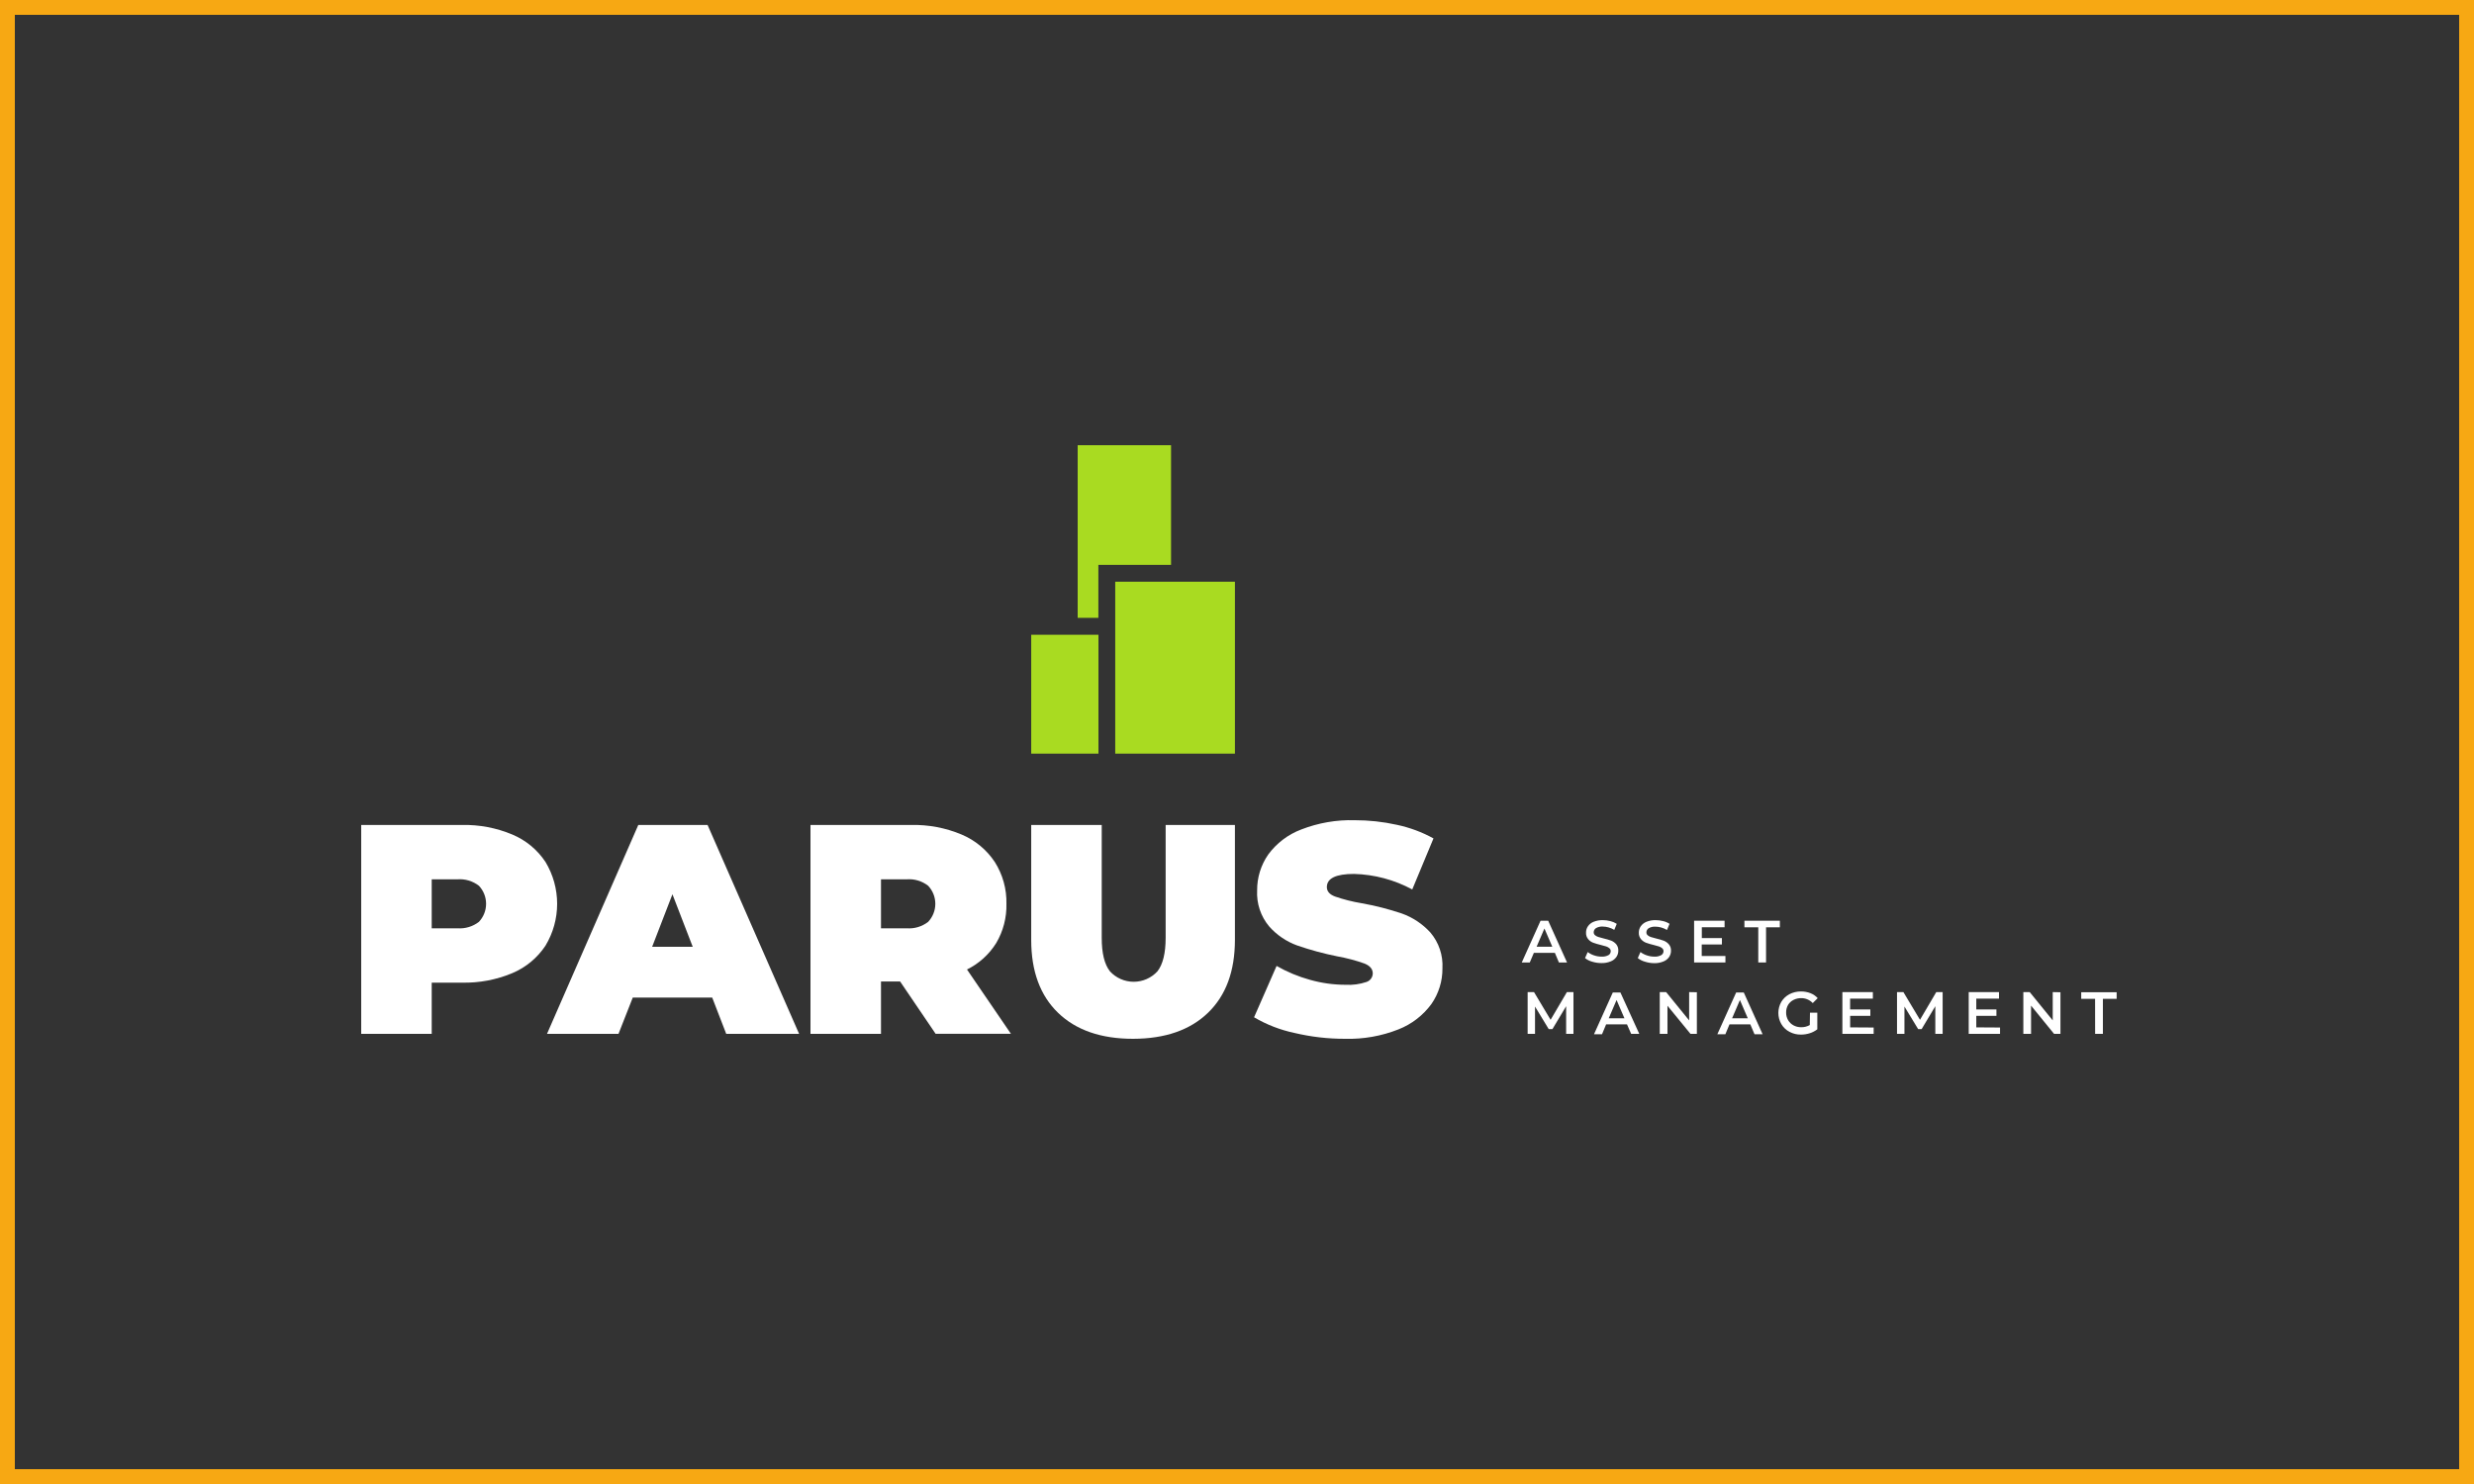 <?xml version="1.0" encoding="UTF-8"?> <svg xmlns="http://www.w3.org/2000/svg" width="500" height="300" viewBox="0 0 500 300" fill="none"><rect x="0" y="0" width="500" height="300" fill="#333333" stroke="none"/><rect x="1.5" y="1.5" width="497" height="297" stroke="#F7A813" stroke-width="3"></rect><g clip-path="url(#clip0_7539_2585)"><path d="M103.55 168.71C106.285 169.853 108.617 171.786 110.25 174.26C111.787 176.81 112.6 179.732 112.6 182.71C112.6 185.688 111.787 188.609 110.25 191.16C108.615 193.635 106.284 195.569 103.55 196.72C100.323 198.072 96.848 198.729 93.35 198.65H87.25V209H73V166.77H93.35C96.849 166.693 100.324 167.354 103.55 168.71ZM96.79 186.36C97.721 185.372 98.24 184.067 98.24 182.71C98.24 181.353 97.721 180.047 96.79 179.06C95.55 178.104 94.001 177.641 92.44 177.76H87.25V187.66H92.44C94.001 187.778 95.55 187.315 96.79 186.36Z" fill="white"></path><path d="M143.941 201.67H127.881L125.001 209H110.551L129.001 166.77H143.001L161.501 209H146.771L143.941 201.67ZM140.001 191.4L135.901 180.78L131.801 191.4H140.001Z" fill="white"></path><path d="M181.911 198.41H178.051V209H163.801V166.77H184.141C187.643 166.692 191.122 167.353 194.351 168.71C197.083 169.857 199.415 171.789 201.051 174.26C202.651 176.783 203.468 179.723 203.401 182.71C203.467 185.486 202.757 188.226 201.351 190.62C199.919 192.928 197.868 194.789 195.431 195.99L204.311 208.99H189.091L181.911 198.41ZM187.581 179.06C186.346 178.102 184.799 177.639 183.241 177.76H178.051V187.66H183.241C184.799 187.781 186.346 187.317 187.581 186.36C188.512 185.373 189.03 184.067 189.03 182.71C189.03 181.353 188.512 180.047 187.581 179.06Z" fill="white"></path><path d="M213.84 204.75C210.22 201.25 208.41 196.34 208.41 190.02V166.77H222.66V189.59C222.66 192.69 223.213 194.946 224.32 196.36C224.93 197.025 225.672 197.557 226.498 197.92C227.324 198.284 228.217 198.472 229.12 198.472C230.023 198.472 230.916 198.284 231.742 197.92C232.569 197.557 233.31 197.025 233.92 196.36C235.02 194.95 235.58 192.69 235.58 189.59V166.77H249.58V190C249.58 196.32 247.77 201.23 244.15 204.73C240.53 208.23 235.48 209.986 229 210C222.52 210 217.467 208.25 213.84 204.75Z" fill="white"></path><path d="M261.629 208.82C258.749 208.213 255.987 207.142 253.449 205.65L257.999 195.27C260.126 196.486 262.397 197.43 264.759 198.08C267.096 198.74 269.511 199.077 271.939 199.08C273.373 199.162 274.809 198.968 276.169 198.51C276.533 198.39 276.85 198.16 277.078 197.852C277.305 197.544 277.432 197.173 277.439 196.79C277.439 195.9 276.879 195.24 275.779 194.79C273.999 194.158 272.169 193.673 270.309 193.34C267.546 192.789 264.823 192.05 262.159 191.13C259.975 190.339 258.026 189.012 256.489 187.27C254.794 185.239 253.929 182.642 254.069 180C254.049 177.41 254.831 174.877 256.309 172.75C258 170.447 260.325 168.685 262.999 167.68C266.429 166.346 270.091 165.71 273.769 165.81C276.641 165.807 279.505 166.119 282.309 166.74C284.898 167.287 287.392 168.214 289.709 169.49L285.419 179.81C281.797 177.854 277.765 176.778 273.649 176.67C269.989 176.67 268.159 177.557 268.159 179.33C268.159 180.18 268.699 180.81 269.789 181.23C271.538 181.832 273.334 182.287 275.159 182.59C277.924 183.08 280.648 183.775 283.309 184.67C285.519 185.457 287.5 186.776 289.079 188.51C290.793 190.52 291.667 193.113 291.519 195.75C291.544 198.33 290.765 200.854 289.289 202.97C287.598 205.279 285.285 207.059 282.619 208.1C279.191 209.455 275.524 210.101 271.839 210C268.401 210.007 264.975 209.611 261.629 208.82Z" fill="white"></path><path d="M249.581 117.6H225.391V152.35H249.581V117.6Z" fill="#A9DB21"></path><path d="M221.981 114.19H236.671V90H217.801V124.9H221.981V114.19Z" fill="#A9DB21"></path><path d="M222 128.32H208.41V152.35H222V128.32Z" fill="#A9DB21"></path><path d="M314.241 192.62H310.001L309.171 194.57H307.551L311.351 186.13H312.891L316.701 194.57H315.061L314.241 192.62ZM313.721 191.39L312.131 187.7L310.551 191.39H313.721Z" fill="white"></path><path d="M321.78 194.41C321.254 194.27 320.763 194.022 320.34 193.68L320.88 192.46C321.262 192.754 321.691 192.981 322.15 193.13C322.636 193.299 323.146 193.387 323.66 193.39C324.149 193.423 324.637 193.319 325.07 193.09C325.211 193.01 325.328 192.893 325.409 192.753C325.49 192.612 325.531 192.452 325.53 192.29C325.535 192.178 325.514 192.067 325.469 191.965C325.423 191.863 325.355 191.772 325.27 191.7C325.082 191.532 324.86 191.406 324.62 191.33C324.35 191.24 323.99 191.14 323.53 191.03C323.002 190.905 322.481 190.752 321.97 190.57C321.58 190.42 321.236 190.172 320.97 189.85C320.664 189.481 320.511 189.009 320.54 188.53C320.533 188.078 320.666 187.634 320.92 187.26C321.202 186.851 321.598 186.534 322.06 186.35C322.657 186.111 323.297 185.995 323.94 186.01C324.453 186.012 324.964 186.079 325.46 186.21C325.918 186.32 326.354 186.506 326.75 186.76L326.25 187.98C325.888 187.761 325.498 187.592 325.09 187.48C324.709 187.371 324.316 187.314 323.92 187.31C323.442 187.278 322.965 187.39 322.55 187.63C322.41 187.72 322.295 187.842 322.215 187.987C322.135 188.132 322.092 188.294 322.09 188.46C322.087 188.571 322.109 188.682 322.154 188.784C322.199 188.886 322.266 188.977 322.35 189.05C322.544 189.213 322.768 189.336 323.01 189.41C323.27 189.5 323.64 189.6 324.09 189.71C324.615 189.83 325.132 189.98 325.64 190.16C326.023 190.321 326.365 190.568 326.64 190.88C326.934 191.247 327.084 191.71 327.06 192.18C327.068 192.633 326.935 193.076 326.68 193.45C326.396 193.859 325.995 194.172 325.53 194.35C324.934 194.594 324.293 194.71 323.65 194.69C323.016 194.693 322.385 194.599 321.78 194.41Z" fill="white"></path><path d="M332.44 194.41C331.915 194.267 331.425 194.019 331 193.68L331.54 192.46C331.926 192.754 332.359 192.981 332.82 193.13C333.306 193.299 333.816 193.387 334.33 193.39C334.816 193.423 335.301 193.319 335.73 193.09C335.872 193.01 335.991 192.894 336.073 192.754C336.156 192.613 336.2 192.453 336.2 192.29C336.203 192.179 336.181 192.068 336.136 191.966C336.091 191.864 336.024 191.773 335.94 191.7C335.748 191.532 335.523 191.406 335.28 191.33C335.02 191.24 334.65 191.14 334.2 191.03C333.671 190.908 333.15 190.754 332.64 190.57C332.253 190.416 331.909 190.169 331.64 189.85C331.339 189.478 331.186 189.008 331.21 188.53C331.208 188.078 331.34 187.636 331.59 187.26C331.878 186.853 332.277 186.537 332.74 186.35C333.334 186.111 333.97 185.995 334.61 186.01C335.123 186.012 335.634 186.079 336.13 186.21C336.589 186.316 337.026 186.502 337.42 186.76L336.9 188C336.537 187.782 336.147 187.614 335.74 187.5C335.359 187.391 334.966 187.334 334.57 187.33C334.088 187.297 333.608 187.408 333.19 187.65C333.052 187.741 332.939 187.864 332.861 188.009C332.782 188.153 332.741 188.315 332.74 188.48C332.735 188.592 332.756 188.703 332.801 188.805C332.846 188.908 332.914 188.998 333 189.07C333.191 189.231 333.412 189.353 333.65 189.43C333.92 189.52 334.28 189.62 334.74 189.73C335.262 189.849 335.776 189.999 336.28 190.18C336.665 190.339 337.007 190.585 337.28 190.9C337.583 191.263 337.736 191.728 337.71 192.2C337.713 192.652 337.581 193.094 337.33 193.47C337.043 193.877 336.643 194.19 336.18 194.37C335.584 194.613 334.944 194.729 334.3 194.71C333.668 194.704 333.041 194.603 332.44 194.41Z" fill="white"></path><path d="M348.711 193.26V194.57H342.381V186.13H348.541V187.45H343.941V189.64H348.001V190.93H343.921V193.26H348.711Z" fill="white"></path><path d="M355.351 187.46H352.551V186.13H359.711V187.46H356.921V194.57H355.351V187.46Z" fill="white"></path><path d="M316.52 209V203.41L313.75 208.04H313L310.23 203.48V209H308.74V200.56H310.03L313.38 206.16L316.67 200.56H318V209H316.52Z" fill="white"></path><path d="M328.82 207.08H324.6L323.77 209.08H322.15L325.95 200.64H327.49L331.3 209H329.66L328.82 207.08ZM328.3 205.85L326.71 202.16L325.13 205.85H328.3Z" fill="white"></path><path d="M342.939 200.59V209H341.649L336.999 203.32V209H335.439V200.56H336.729L341.379 206.28V200.56L342.939 200.59Z" fill="white"></path><path d="M353.74 207.08H349.53L348.7 209.08H347.08L350.88 200.64H352.42L356.23 209.08H354.59L353.74 207.08ZM353.23 205.85L351.64 202.16L350.06 205.85H353.23Z" fill="white"></path><path d="M365.8 204.72H367.28V208.08C366.829 208.433 366.317 208.701 365.77 208.87C365.192 209.058 364.588 209.152 363.98 209.15C363.171 209.166 362.372 208.973 361.66 208.59C360.967 208.228 360.391 207.677 360 207C359.613 206.32 359.41 205.552 359.41 204.77C359.41 203.988 359.613 203.22 360 202.54C360.392 201.885 360.956 201.349 361.63 200.99C362.355 200.612 363.162 200.419 363.98 200.43C364.637 200.423 365.288 200.542 365.9 200.78C366.458 200.995 366.958 201.338 367.36 201.78L366.36 202.78C366.063 202.463 365.704 202.21 365.304 202.038C364.905 201.866 364.475 201.778 364.04 201.78C363.487 201.768 362.941 201.896 362.45 202.15C362.005 202.378 361.632 202.724 361.37 203.15C361.104 203.619 360.969 204.151 360.98 204.69C360.973 205.222 361.107 205.747 361.37 206.21C361.627 206.655 362 207.022 362.45 207.27C362.934 207.535 363.479 207.669 364.03 207.66C364.636 207.67 365.233 207.518 365.76 207.22L365.8 204.72Z" fill="white"></path><path d="M378.67 207.72V209H372.35V200.56H378.51V201.88H373.91V204.07H378V205.36H373.92V207.69L378.67 207.72Z" fill="white"></path><path d="M391.131 209V203.41L388.361 208.04H387.661L384.891 203.48V209H383.391V200.56H384.681L388.031 206.16L391.321 200.56H392.611V209H391.131Z" fill="white"></path><path d="M404.211 207.72V209H397.881V200.56H404.001V201.88H399.411V204.07H403.481V205.36H399.411V207.69L404.211 207.72Z" fill="white"></path><path d="M416.42 200.59V209H415.13L410.48 203.29V209H408.92V200.56H410.21L414.86 206.28V200.56L416.42 200.59Z" fill="white"></path><path d="M423.419 201.92H420.619V200.59H427.779V201.92H424.999V209H423.429L423.419 201.92Z" fill="white"></path></g><defs><clipPath id="clip0_7539_2585"><rect width="354.78" height="120" fill="white" transform="translate(73 90)"></rect></clipPath></defs></svg> 